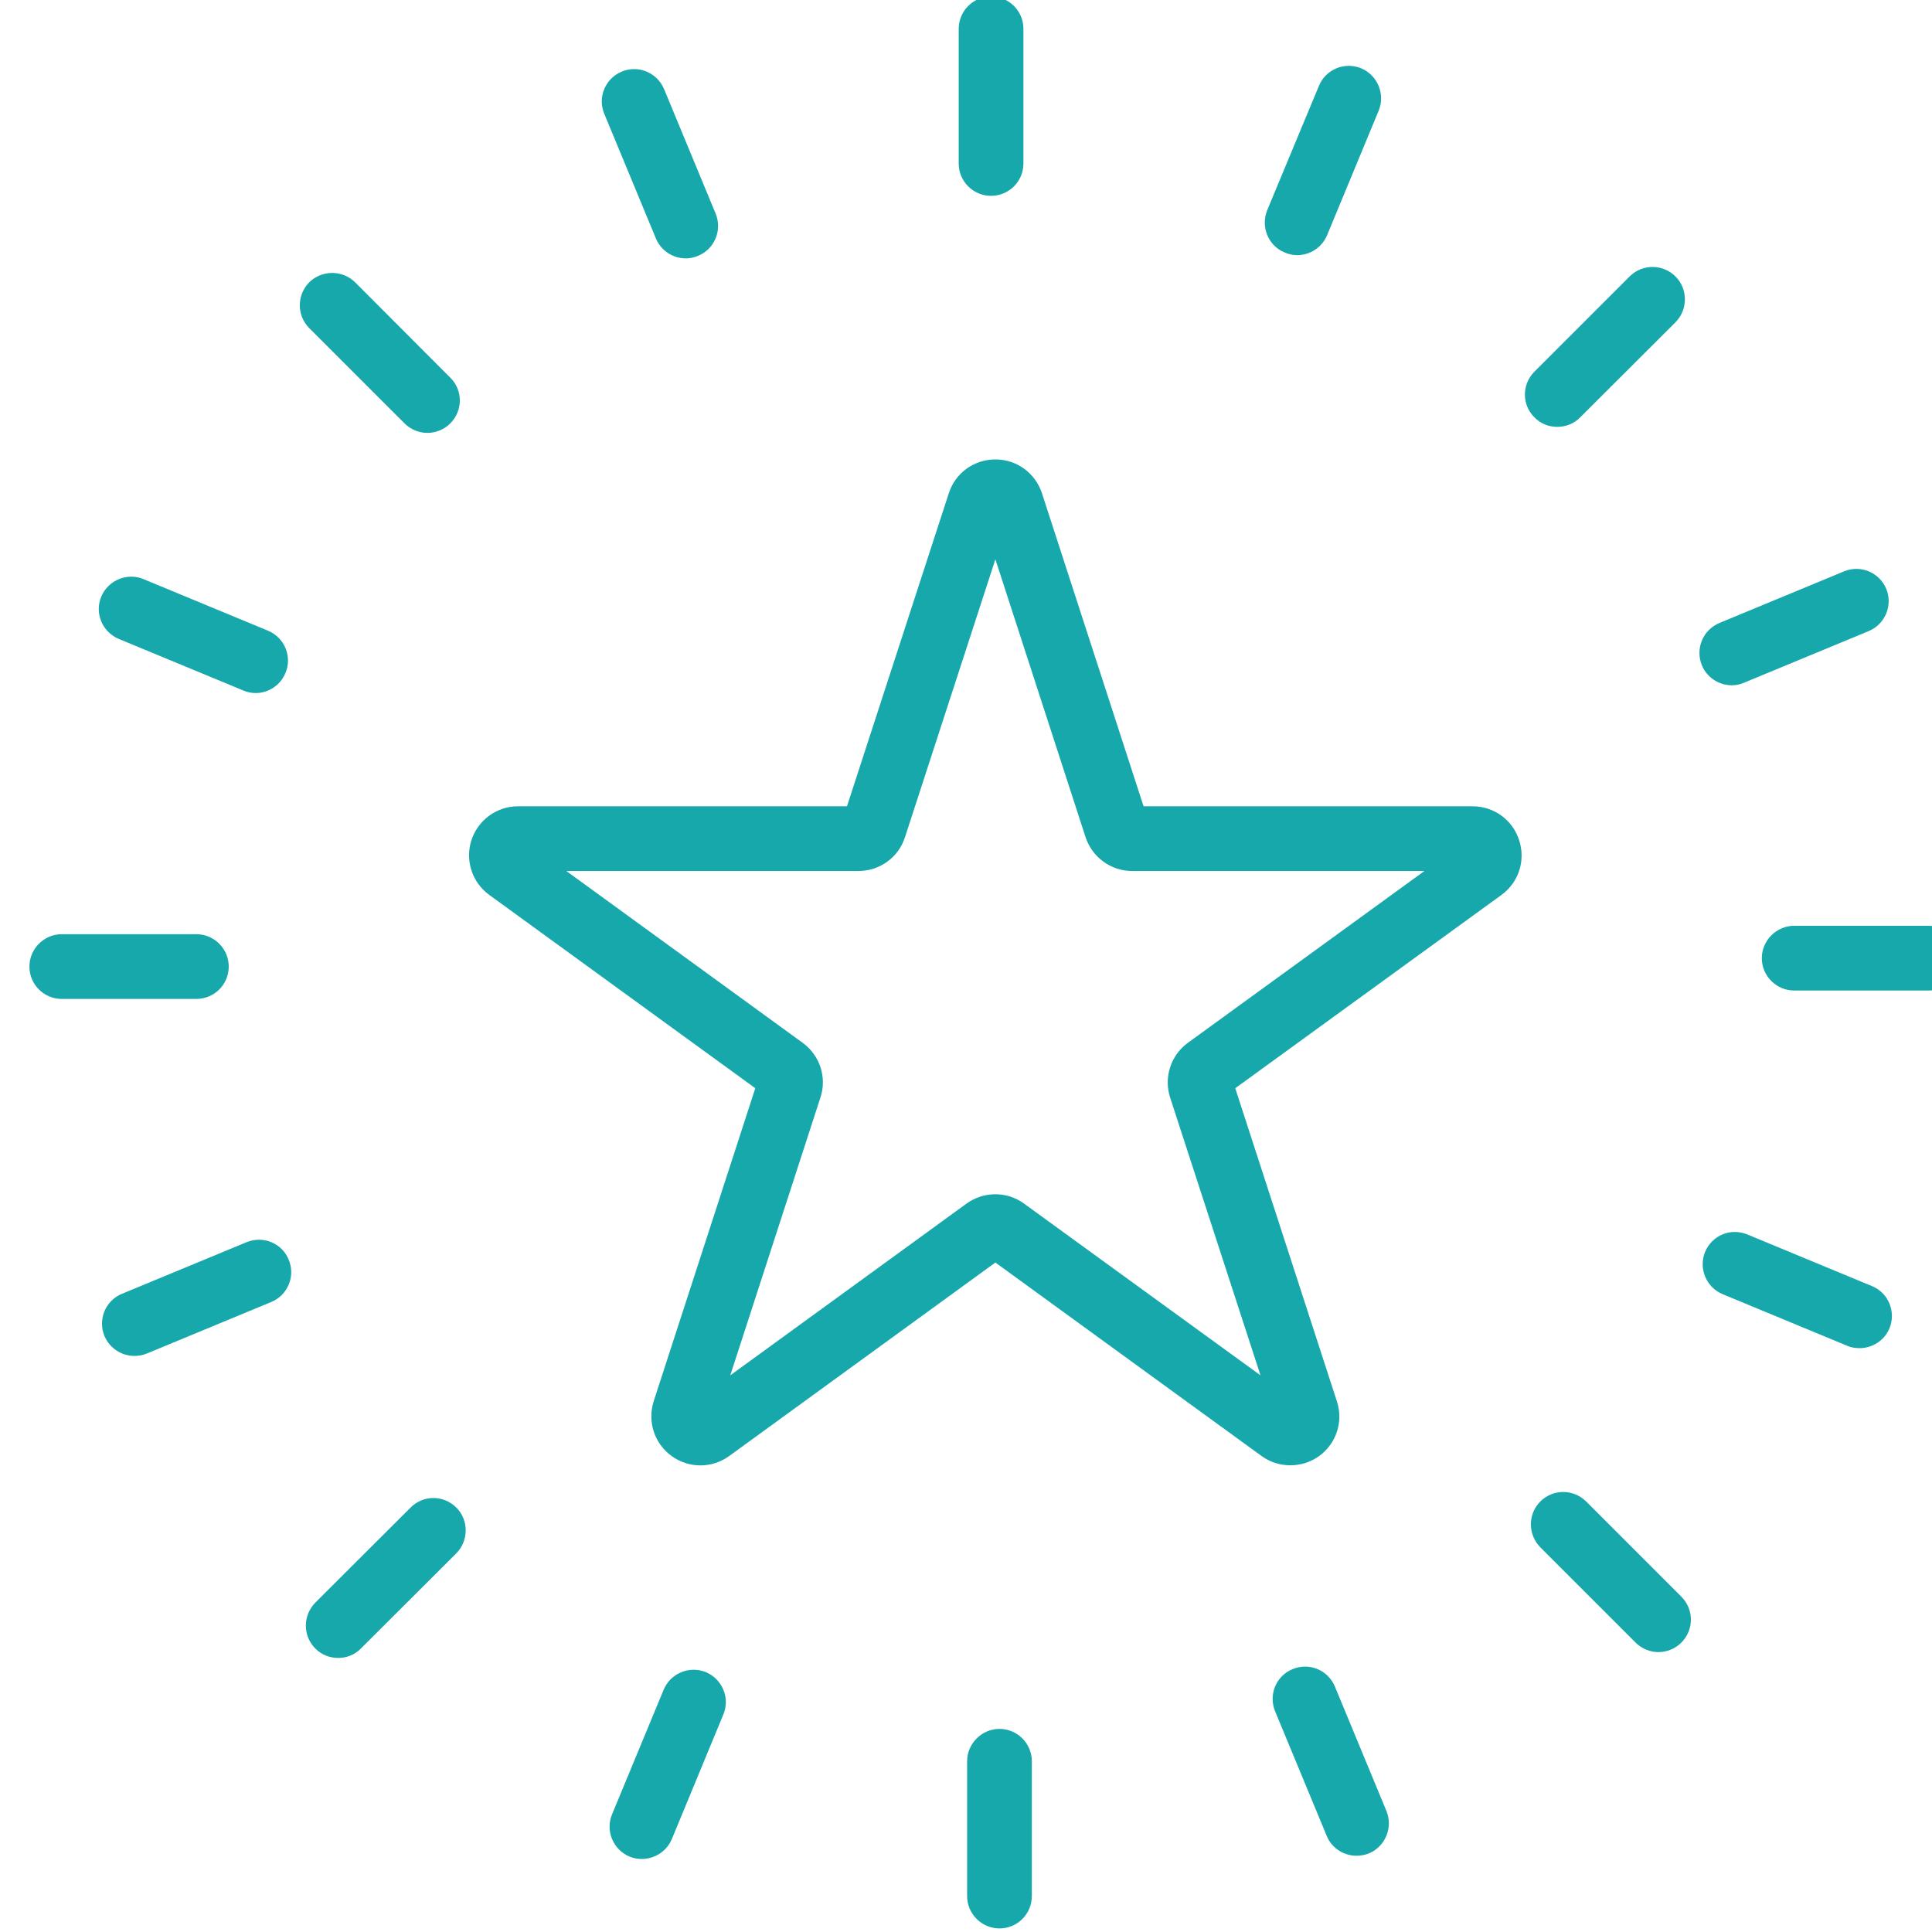 <?xml version="1.0" encoding="UTF-8" standalone="no"?>
<!DOCTYPE svg PUBLIC "-//W3C//DTD SVG 1.1//EN" "http://www.w3.org/Graphics/SVG/1.1/DTD/svg11.dtd">
<svg width="100%" height="100%" viewBox="0 0 917 917" version="1.1" xmlns="http://www.w3.org/2000/svg" xmlns:xlink="http://www.w3.org/1999/xlink" xml:space="preserve" xmlns:serif="http://www.serif.com/" style="fill-rule:evenodd;clip-rule:evenodd;stroke-linejoin:round;stroke-miterlimit:2;">
    <g transform="matrix(1,0,0,1,-30002.8,-20636.8)">
        <g transform="matrix(4.167,0,0,4.167,0,36458.3)">
            <g transform="matrix(1.564,0,0,1.564,-4059.9,2140.93)">
                <g transform="matrix(1.571,0,0,1.571,-330.075,-6849.67)">
                    <path d="M4861.11,1983.81L4861.12,1983.81L4861.11,1983.81ZM4819.1,1983.81L4830.05,1991.77C4830.85,1992.35 4831.19,1993.37 4830.88,1994.31L4826.7,2007.19L4837.65,1999.23C4838.45,1998.65 4839.53,1998.65 4840.32,1999.23L4851.28,2007.19L4847.09,1994.31C4846.79,1993.37 4847.12,1992.35 4847.92,1991.77L4858.88,1983.81L4845.33,1983.81C4844.35,1983.81 4843.48,1983.18 4843.17,1982.24L4838.99,1969.36L4834.8,1982.24C4834.5,1983.18 4833.63,1983.81 4832.64,1983.81L4819.1,1983.81ZM4852.66,2011.36C4852.19,2011.36 4851.73,2011.22 4851.33,2010.93L4838.99,2001.96L4826.65,2010.93C4825.85,2011.51 4824.78,2011.51 4823.98,2010.93C4823.18,2010.35 4822.85,2009.33 4823.15,2008.39L4827.86,1993.88L4815.53,1984.92C4814.73,1984.34 4814.4,1983.32 4814.7,1982.38C4815.01,1981.44 4815.88,1980.81 4816.86,1980.81L4832.11,1980.81L4836.83,1966.3C4837.13,1965.36 4838,1964.73 4838.99,1964.73C4839.98,1964.73 4840.84,1965.36 4841.15,1966.3L4845.86,1980.81L4861.11,1980.81C4862.1,1980.81 4862.97,1981.44 4863.27,1982.38C4863.58,1983.32 4863.25,1984.34 4862.45,1984.92L4850.11,1993.88L4854.82,2008.39C4855.13,2009.33 4854.8,2010.35 4854,2010.93C4853.6,2011.22 4853.13,2011.36 4852.66,2011.36Z" style="fill:rgb(22,168,170);fill-rule:nonzero;"/>
                </g>
                <g transform="matrix(1.571,0,0,1.571,-330.075,-6849.67)">
                    <path d="M4838.79,1952.51C4837.96,1952.51 4837.29,1951.84 4837.29,1951.01L4837.29,1944.77C4837.29,1943.94 4837.96,1943.27 4838.79,1943.27C4839.62,1943.27 4840.29,1943.94 4840.29,1944.77L4840.29,1951.01C4840.29,1951.84 4839.62,1952.51 4838.79,1952.51Z" style="fill:rgb(22,168,170);fill-rule:nonzero;"/>
                </g>
                <g transform="matrix(1.571,0,0,1.571,-330.075,-6849.67)">
                    <path d="M4824.64,1955.41C4824.05,1955.41 4823.49,1955.06 4823.25,1954.48L4820.86,1948.71C4820.54,1947.95 4820.9,1947.07 4821.67,1946.75C4822.44,1946.43 4823.31,1946.8 4823.63,1947.56L4826.02,1953.33C4826.34,1954.1 4825.97,1954.98 4825.21,1955.29C4825.02,1955.37 4824.83,1955.41 4824.64,1955.41Z" style="fill:rgb(22,168,170);fill-rule:nonzero;"/>
                </g>
                <g transform="matrix(1.571,0,0,1.571,-330.075,-6849.67)">
                    <path d="M4812.66,1963.5C4812.28,1963.5 4811.89,1963.35 4811.6,1963.06L4807.18,1958.64C4806.6,1958.06 4806.6,1957.11 4807.18,1956.52C4807.77,1955.94 4808.72,1955.94 4809.31,1956.52L4813.72,1960.94C4814.31,1961.52 4814.31,1962.47 4813.72,1963.06C4813.43,1963.35 4813.04,1963.5 4812.66,1963.5Z" style="fill:rgb(22,168,170);fill-rule:nonzero;"/>
                </g>
                <g transform="matrix(1.571,0,0,1.571,-330.075,-6849.67)">
                    <path d="M4804.7,1975.56C4804.5,1975.56 4804.31,1975.52 4804.12,1975.44L4798.35,1973.05C4797.59,1972.73 4797.22,1971.86 4797.54,1971.09C4797.86,1970.33 4798.74,1969.96 4799.5,1970.28L4805.27,1972.67C4806.04,1972.99 4806.4,1973.87 4806.08,1974.63C4805.84,1975.21 4805.28,1975.56 4804.7,1975.56Z" style="fill:rgb(22,168,170);fill-rule:nonzero;"/>
                </g>
                <g transform="matrix(1.571,0,0,1.571,-330.075,-6849.67)">
                    <path d="M4801.95,1989.74L4795.71,1989.74C4794.88,1989.74 4794.21,1989.07 4794.21,1988.24C4794.21,1987.42 4794.88,1986.74 4795.71,1986.74L4801.95,1986.74C4802.78,1986.74 4803.45,1987.42 4803.45,1988.24C4803.45,1989.07 4802.78,1989.74 4801.95,1989.74Z" style="fill:rgb(22,168,170);fill-rule:nonzero;"/>
                </g>
                <g transform="matrix(1.571,0,0,1.571,-330.075,-6849.67)">
                    <path d="M4799.08,2006.29C4798.49,2006.29 4797.93,2005.94 4797.69,2005.37C4797.37,2004.6 4797.74,2003.72 4798.5,2003.41L4804.27,2001.02C4805.04,2000.7 4805.92,2001.06 4806.23,2001.83C4806.55,2002.59 4806.19,2003.47 4805.42,2003.79L4799.65,2006.18C4799.46,2006.26 4799.27,2006.29 4799.08,2006.29Z" style="fill:rgb(22,168,170);fill-rule:nonzero;"/>
                </g>
                <g transform="matrix(1.571,0,0,1.571,-330.075,-6849.67)">
                    <path d="M4808.52,2020.29C4808.14,2020.29 4807.75,2020.15 4807.46,2019.85C4806.88,2019.27 4806.88,2018.32 4807.46,2017.73L4811.88,2013.32C4812.46,2012.73 4813.41,2012.73 4814,2013.32C4814.58,2013.9 4814.58,2014.85 4814,2015.44L4809.58,2019.85C4809.29,2020.15 4808.91,2020.29 4808.52,2020.29Z" style="fill:rgb(22,168,170);fill-rule:nonzero;"/>
                </g>
                <g transform="matrix(1.571,0,0,1.571,-330.075,-6849.67)">
                    <path d="M4822.6,2029.61C4822.41,2029.61 4822.22,2029.58 4822.03,2029.5C4821.27,2029.18 4820.9,2028.3 4821.22,2027.54L4823.61,2021.77C4823.93,2021 4824.8,2020.64 4825.57,2020.95C4826.33,2021.27 4826.7,2022.15 4826.38,2022.91L4823.99,2028.69C4823.75,2029.26 4823.19,2029.61 4822.6,2029.61Z" style="fill:rgb(22,168,170);fill-rule:nonzero;"/>
                </g>
                <g transform="matrix(1.571,0,0,1.571,-330.075,-6849.67)">
                    <path d="M4839.18,2032.83C4838.36,2032.83 4837.68,2032.16 4837.68,2031.33L4837.68,2025.08C4837.68,2024.26 4838.36,2023.58 4839.18,2023.58C4840.01,2023.58 4840.68,2024.26 4840.68,2025.08L4840.68,2031.33C4840.68,2032.16 4840.01,2032.83 4839.18,2032.83Z" style="fill:rgb(22,168,170);fill-rule:nonzero;"/>
                </g>
                <g transform="matrix(1.571,0,0,1.571,-330.075,-6849.67)">
                    <path d="M4855.73,2029.46C4855.14,2029.46 4854.58,2029.11 4854.35,2028.54L4851.96,2022.77C4851.64,2022 4852,2021.12 4852.77,2020.81C4853.54,2020.49 4854.41,2020.85 4854.73,2021.62L4857.12,2027.39C4857.43,2028.15 4857.07,2029.03 4856.31,2029.35C4856.12,2029.43 4855.92,2029.46 4855.73,2029.46Z" style="fill:rgb(22,168,170);fill-rule:nonzero;"/>
                </g>
                <g transform="matrix(1.571,0,0,1.571,-330.075,-6849.67)">
                    <path d="M4869.73,2020.02C4869.35,2020.02 4868.96,2019.87 4868.67,2019.58L4864.25,2015.16C4863.67,2014.57 4863.67,2013.62 4864.25,2013.04C4864.84,2012.45 4865.79,2012.45 4866.38,2013.04L4870.79,2017.45C4871.38,2018.04 4871.38,2018.99 4870.79,2019.58C4870.5,2019.87 4870.11,2020.02 4869.73,2020.02Z" style="fill:rgb(22,168,170);fill-rule:nonzero;"/>
                </g>
                <g transform="matrix(1.571,0,0,1.571,-330.075,-6849.67)">
                    <path d="M4879.05,2005.93C4878.86,2005.93 4878.66,2005.9 4878.48,2005.82L4872.71,2003.43C4871.94,2003.11 4871.58,2002.23 4871.89,2001.47C4872.21,2000.7 4873.08,2000.34 4873.85,2000.66L4879.62,2003.05C4880.39,2003.36 4880.75,2004.24 4880.44,2005.01C4880.2,2005.58 4879.64,2005.93 4879.05,2005.93Z" style="fill:rgb(22,168,170);fill-rule:nonzero;"/>
                </g>
                <g transform="matrix(1.571,0,0,1.571,-330.075,-6849.67)">
                    <path d="M4882.27,1989.35L4876.02,1989.35C4875.2,1989.35 4874.52,1988.68 4874.52,1987.85C4874.52,1987.03 4875.2,1986.35 4876.02,1986.35L4882.27,1986.35C4883.1,1986.35 4883.77,1987.03 4883.77,1987.85C4883.77,1988.68 4883.1,1989.35 4882.27,1989.35Z" style="fill:rgb(22,168,170);fill-rule:nonzero;"/>
                </g>
                <g transform="matrix(1.571,0,0,1.571,-330.075,-6849.67)">
                    <path d="M4873.13,1975.2C4872.54,1975.2 4871.98,1974.85 4871.74,1974.27C4871.43,1973.5 4871.79,1972.63 4872.56,1972.31L4878.33,1969.92C4879.1,1969.6 4879.97,1969.97 4880.29,1970.73C4880.6,1971.5 4880.24,1972.37 4879.47,1972.69L4873.7,1975.08C4873.52,1975.16 4873.32,1975.2 4873.13,1975.2Z" style="fill:rgb(22,168,170);fill-rule:nonzero;"/>
                </g>
                <g transform="matrix(1.571,0,0,1.571,-330.075,-6849.67)">
                    <path d="M4865.04,1963.22C4864.65,1963.22 4864.27,1963.08 4863.98,1962.78C4863.39,1962.2 4863.39,1961.25 4863.98,1960.66L4868.39,1956.25C4868.98,1955.66 4869.93,1955.66 4870.52,1956.25C4871.1,1956.83 4871.1,1957.78 4870.52,1958.37L4866.1,1962.78C4865.81,1963.08 4865.42,1963.22 4865.04,1963.22Z" style="fill:rgb(22,168,170);fill-rule:nonzero;"/>
                </g>
                <g transform="matrix(1.571,0,0,1.571,-330.075,-6849.67)">
                    <path d="M4852.98,1955.26C4852.79,1955.26 4852.59,1955.22 4852.41,1955.14C4851.64,1954.83 4851.28,1953.95 4851.59,1953.18L4853.99,1947.41C4854.3,1946.65 4855.18,1946.28 4855.95,1946.6C4856.71,1946.92 4857.07,1947.8 4856.76,1948.56L4854.37,1954.33C4854.13,1954.91 4853.57,1955.26 4852.98,1955.26Z" style="fill:rgb(22,168,170);fill-rule:nonzero;"/>
                </g>
            </g>
        </g>
    </g>
</svg>
